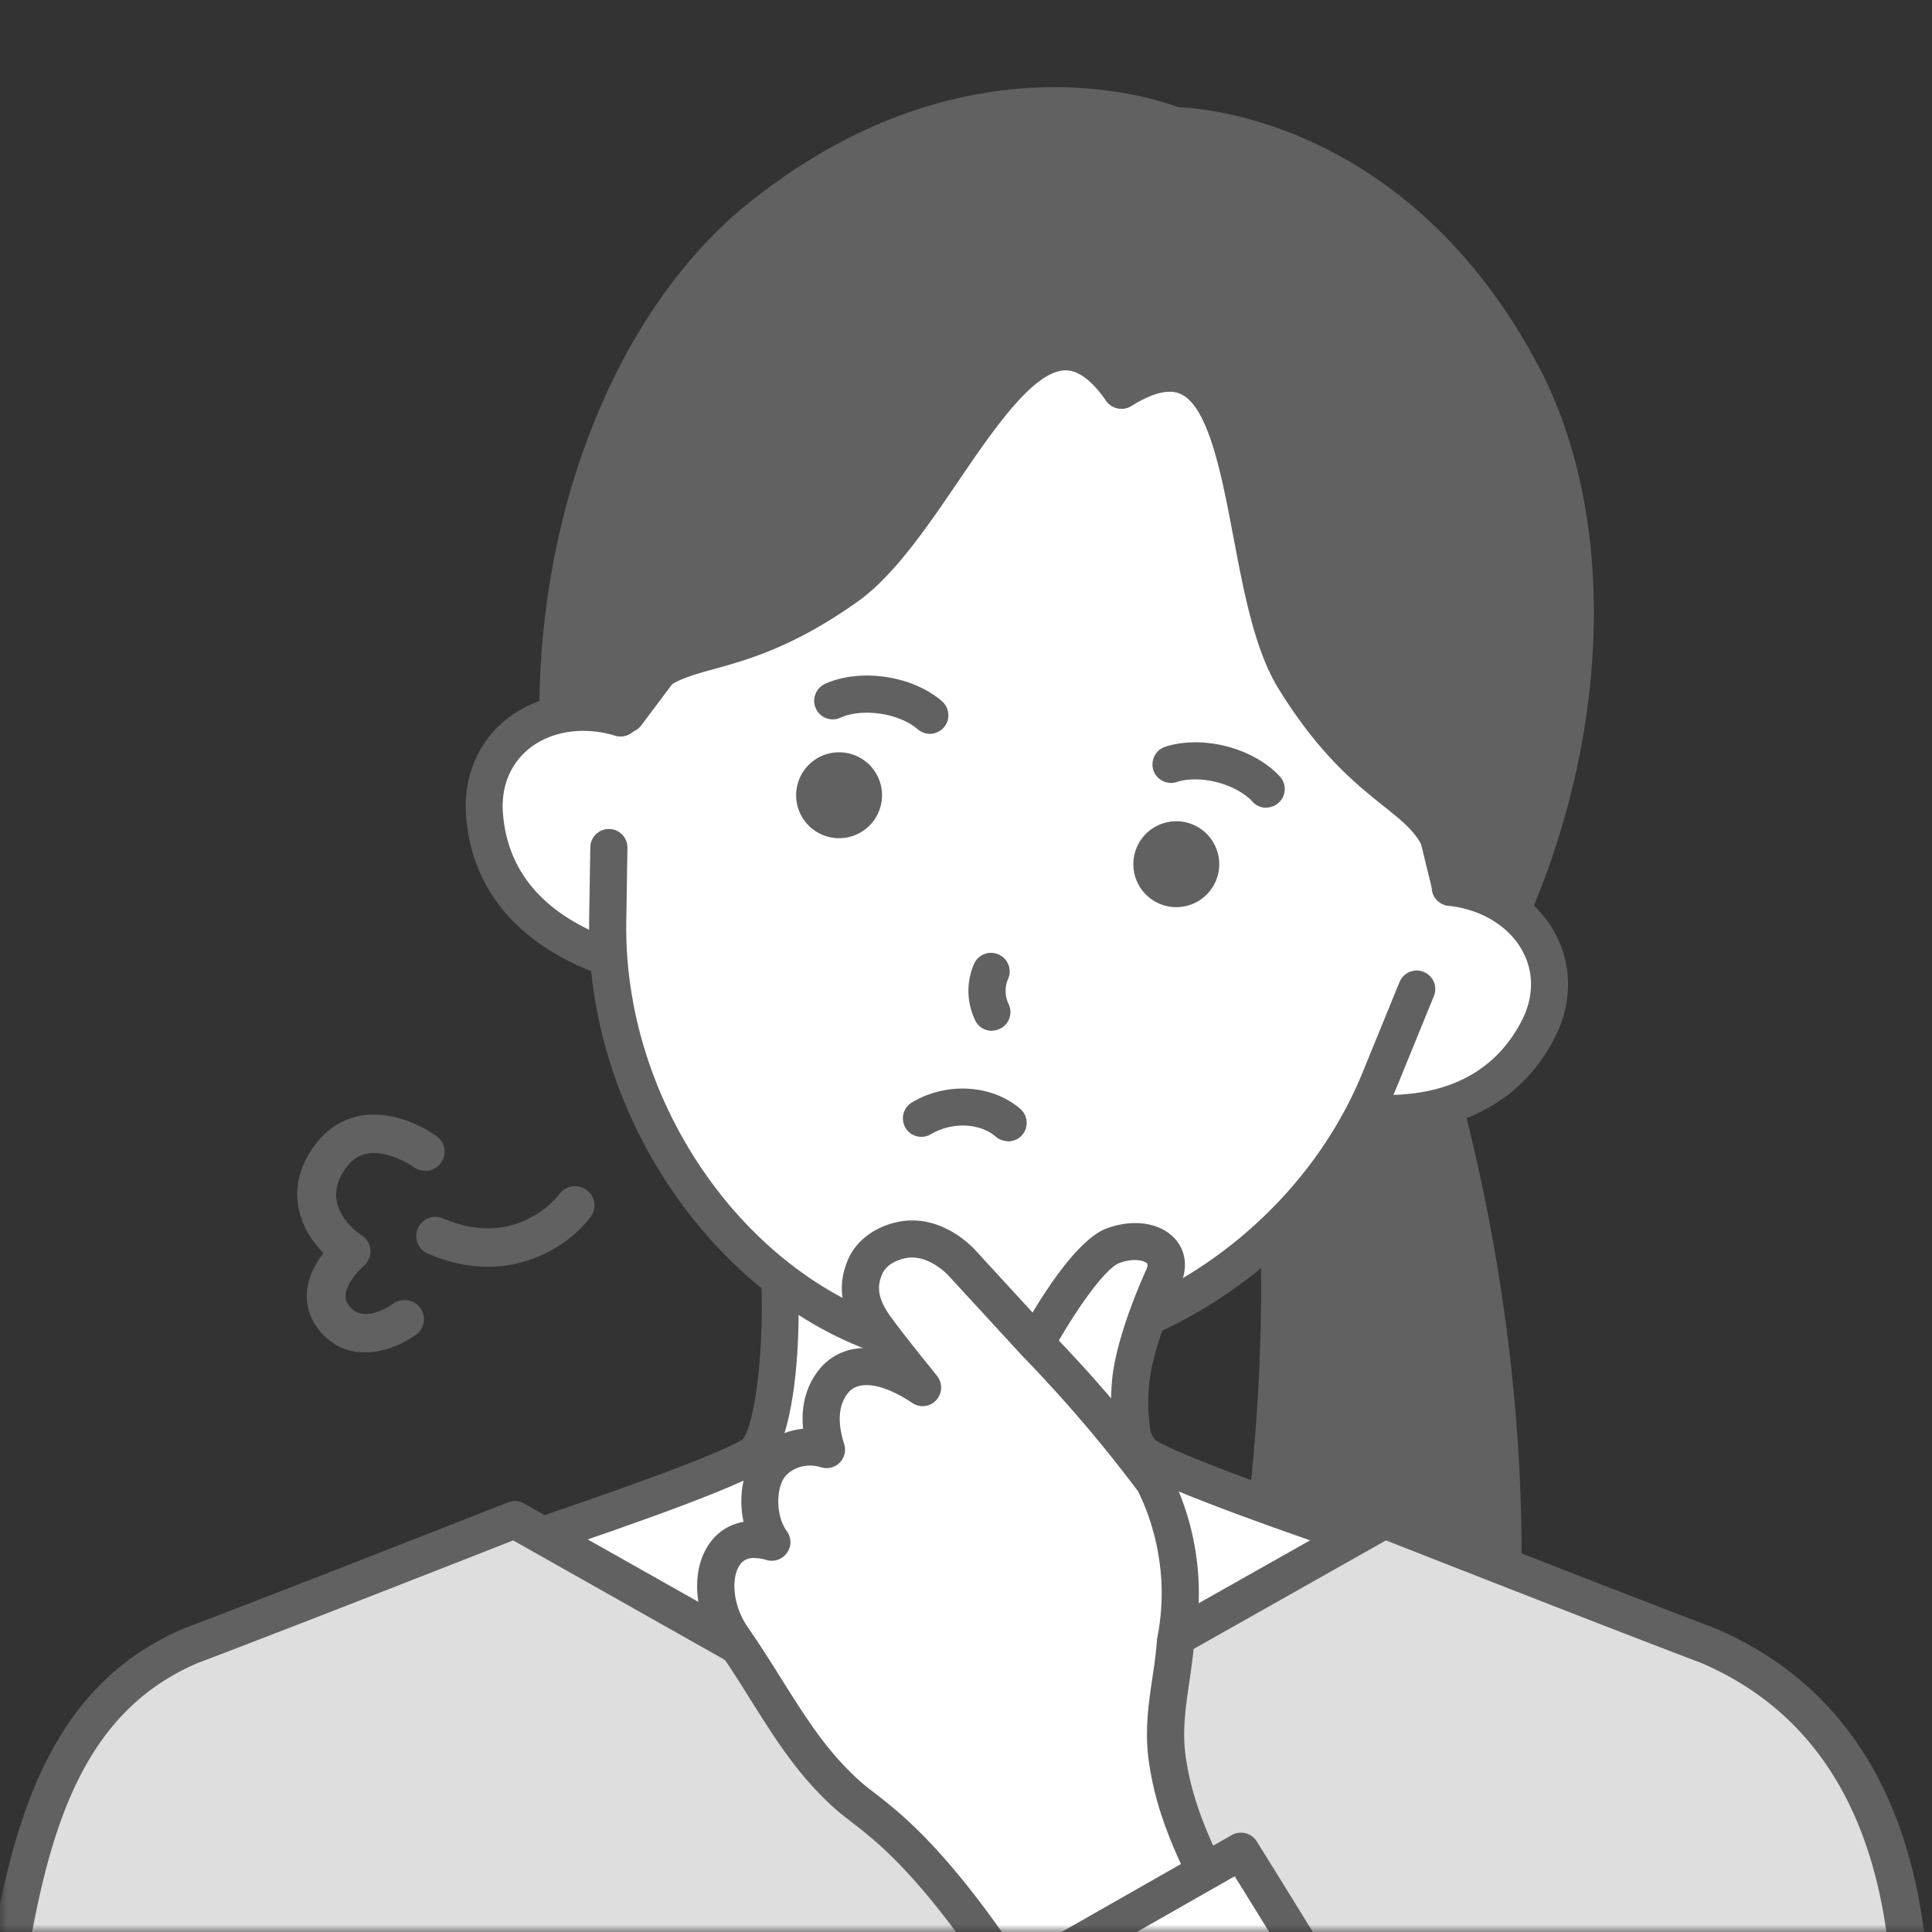 <svg width="130" height="130" fill="none" xmlns="http://www.w3.org/2000/svg"><rect width="100%" height="100%" fill="#333333" stroke="none"/><mask id="a" style="mask-type:luminance" maskUnits="userSpaceOnUse" x="0" y="0" width="130" height="130"><path d="M130 0H0v130h130V0Z" fill="#fff"/></mask><g mask="url(#a)"><path d="M93.749 63.66s14.86 35.16 2.54 71.99l-17.08-3.91s11.85-38.04 4.52-65.26l10.02-2.81v-.01Z" fill="#616161"/><path d="M96.289 136.89c-.09 0-.19 0-.28-.03l-17.08-3.91a1.22 1.22 0 0 1-.8-.6c-.17-.3-.21-.66-.11-1 .12-.38 11.65-38.02 4.5-64.57-.18-.66.21-1.34.87-1.53l10.02-2.81c.61-.18 1.25.14 1.49.72.15.36 14.9 36.02 2.58 72.87-.17.52-.66.85-1.18.85l-.01.01Zm-15.5-6.08 14.67 3.36c10.28-32.1-.22-63.05-2.46-69l-7.75 2.18c3.46 14.03 2.04 30.59.21 42.16-1.6 10.12-3.79 18.26-4.67 21.31v-.01Z" fill="#616161"/><path d="M76.39 78c-2.18 7.64-1.16 18.83.69 19.94 1.85 1.12 9.04 3.78 17.38 6.52-.02 4.42-10.67 32.15-30.85 32.15-20.17 0-30.62-27.73-30.61-32.15 8.37-2.74 15.74-5.41 17.58-6.52 1.84-1.11 2.87-12.3.69-19.94h25.12Z" fill="#fff"/><path d="M63.61 137.87c-6.72 0-12.99-2.87-18.63-8.54-8.62-8.65-13.24-21.51-13.23-24.86 0-.54.35-1.01.86-1.18 8.94-2.93 15.74-5.45 17.33-6.41 1.12-1.1 2.24-11.14.13-18.53-.11-.38-.03-.78.2-1.1.24-.31.61-.5 1-.5h25.11c.39 0 .76.18 1 .5.24.31.31.72.2 1.1-2.11 7.39-.98 17.43.18 18.57 1.63.98 8.51 3.55 17.08 6.37.51.17.86.65.86 1.19-.02 5.43-11.25 33.39-32.1 33.39h.01Zm-29.25-32.53c.66 3.56 4.56 14.36 12.4 22.22 5.16 5.18 10.83 7.8 16.86 7.8 18.46 0 28.35-24.25 29.49-30.03-6.57-2.18-14.52-5.02-16.67-6.32-2.69-1.62-3.16-12.64-1.64-19.76H52.88c1.52 7.12 1.05 18.14-1.64 19.76-2.45 1.48-12.56 4.9-16.88 6.32v.01Z" fill="#616161"/><path d="m95.33 66.56-2.49 6.1c-4.9 11.99-18.57 20.44-30.72 17.96C49.97 88.14 40.7 75 40.9 62.05l.08-5.01S38.3 14 76.38 21.77c38.09 7.78 18.96 44.78 18.96 44.78l-.01.01Z" fill="#fff"/><path d="M97.62 59.71c5.179.59 8.129 5.19 5.869 9.55-2.18 4.21-6.23 5.88-11.2 5.64" fill="#fff"/><path d="M93.19 76.18c-.32 0-.64 0-.96-.02a1.252 1.252 0 0 1 .12-2.5c4.85.24 8.21-1.44 10.04-4.97.81-1.57.84-3.23.07-4.67-.89-1.67-2.75-2.82-4.97-3.07a1.248 1.248 0 0 1 .28-2.48c3.04.35 5.62 1.98 6.89 4.37 1.15 2.15 1.13 4.7-.05 7-2.15 4.16-6.08 6.34-11.41 6.34h-.01Z" fill="#616161"/><path d="M41.77 48.3c-5-1.49-9.51 1.59-9.15 6.49.35 4.73 3.42 7.85 8.1 9.58" fill="#fff"/><path d="M40.71 65.62c-.14 0-.29-.03-.44-.08-5.46-2.03-8.54-5.71-8.91-10.66-.19-2.57.79-4.93 2.69-6.46 2.11-1.7 5.13-2.19 8.06-1.32.66.2 1.04.89.84 1.56-.2.67-.9 1.04-1.56.84-2.14-.64-4.3-.31-5.78.87-1.27 1.02-1.9 2.56-1.77 4.32.29 3.96 2.75 6.82 7.29 8.5a1.249 1.249 0 0 1-.43 2.42l.01.01Z" fill="#616161"/><path d="M66.44 92.3c-1.54 0-3.07-.15-4.58-.46C49.4 89.3 39.43 75.92 39.64 62.02l.08-5.01c.01-.68.57-1.23 1.25-1.23h.02c.69.01 1.24.58 1.23 1.27l-.08 5.01c-.19 12.75 8.88 25.01 20.22 27.33 11.34 2.31 24.5-5.41 29.32-17.21l2.49-6.1c.26-.64 1-.95 1.63-.68.64.26.95.99.68 1.63l-2.49 6.1C89.37 84.44 77.67 92.3 66.43 92.3h.01Zm9.9-70.37 14.84 11.54 6.35 25.9 4.37 1.52c5.19-12.28 5.48-25.92.69-35.35C94.48 9.92 81.58 8.49 79.09 8.48l-2.75 13.46v-.01Z" fill="#616161"/><path d="M101.9 62.13c-.14 0-.28-.02-.41-.07l-4.37-1.52c-.4-.14-.7-.47-.8-.88l-6.25-25.48-14.5-11.27c-.38-.29-.55-.77-.46-1.24l2.75-13.46c.12-.58.63-1 1.22-1 .63 0 15.54.27 24.61 17.74 4.97 9.76 4.72 23.71-.65 36.41-.2.47-.66.76-1.15.76l.01.01Zm-3.32-3.73 2.61.91c4.65-11.74 4.78-24.37.28-33.21-7.16-13.78-18.01-15.97-21.38-16.32l-2.38 11.63 14.23 11.06c.22.17.38.42.45.69l6.19 25.24Z" fill="#616161"/><path d="m76.34 21.93-18.17 4.79-16 21.33-4.62-.32c.05-13.33 5.12-26 13.23-32.79C64.37 3.75 76.79 7.49 79.09 8.46l-2.75 13.46v.01Z" fill="#616161"/><path d="M42.16 49.31h-.08l-4.62-.32c-.66-.04-1.17-.59-1.17-1.25.05-13.79 5.29-26.71 13.67-33.74 15.2-12.52 29.02-6.92 29.6-6.68.55.23.86.82.74 1.4l-2.75 13.46c-.09.47-.45.84-.91.96l-17.75 4.68-15.74 20.99c-.24.32-.61.5-1 .5h.01Zm-3.35-2.73 2.76.19 15.59-20.79c.17-.23.41-.39.68-.46l17.42-4.59L77.64 9.3c-3.23-1-14.08-3.25-26.07 6.63-7.6 6.36-12.43 18.03-12.76 30.66v-.01Z" fill="#616161"/><path d="M75.45 26.26c-6.39-9.13-11.91 8.58-18.5 13.24-8.9 6.3-12.18 2.72-15.18 8.8 0 0 4.97-29.77 18.11-34.28 13.13-4.51 18.18-.47 18.18-.47l-2.6 12.71h-.01Z" fill="#616161"/><path d="M41.77 49.55a1.252 1.252 0 0 1-1.23-1.46c.21-1.25 5.25-30.56 18.93-35.26 13.62-4.67 19.14-.45 19.36-.27.37.29.54.77.44 1.23l-2.6 12.71c-.1.49-.48.87-.97.97-.49.1-.99-.1-1.28-.51-.95-1.36-1.86-2.04-2.72-2.04-2.14.01-4.86 3.99-7.25 7.51-2.13 3.13-4.34 6.36-6.78 8.08-4.28 3.03-7.37 3.89-9.63 4.51-2.52.7-3.78 1.05-5.15 3.82-.21.44-.66.7-1.12.7v.01ZM71 13.15c-2.63 0-6.15.49-10.71 2.06-9.25 3.17-14.34 20.29-16.31 28.68 1.03-.6 2.16-.91 3.4-1.26 2.2-.61 4.93-1.37 8.86-4.14 2.07-1.46 4.15-4.51 6.15-7.45 3.01-4.41 5.85-8.58 9.3-8.6 1.06.04 2.07.38 3.04 1.17l1.92-9.42c-.87-.41-2.69-1.03-5.65-1.03v-.01Z" fill="#616161"/><path d="M75.45 26.26c9.46-5.89 7.38 12.52 11.61 19.39 5.72 9.28 10.13 7.28 10.52 14.05 0 0 7.099-29.34-3.21-38.63-10.31-9.3-16.32-7.52-16.32-7.52l-2.6 12.71Z" fill="#616161"/><path d="M97.58 60.95h-.11c-.62-.06-1.1-.56-1.13-1.17-.17-3.09-1.2-3.91-3.24-5.54-1.83-1.46-4.34-3.46-7.09-7.93-1.58-2.57-2.31-6.44-3.02-10.19-.78-4.11-1.66-8.78-3.57-9.62-.77-.34-1.88-.06-3.29.82-.43.26-.96.25-1.38-.04a1.24 1.24 0 0 1-.51-1.28l2.6-12.71c.09-.45.43-.82.87-.95.27-.08 6.8-1.86 17.51 7.79 10.739 9.68 3.89 38.63 3.59 39.86-.14.57-.64.96-1.21.96h-.02ZM78.7 23.86c.6 0 1.17.12 1.7.35 3.12 1.37 4.04 6.26 5.03 11.44.67 3.52 1.36 7.16 2.7 9.34 2.52 4.09 4.74 5.86 6.52 7.28 1.01.81 1.92 1.53 2.64 2.49 1.47-8.48 3.499-26.23-3.76-32.78-7.58-6.83-12.66-7.4-14.43-7.32l-1.92 9.42c.53-.15 1.04-.23 1.53-.23l-.01.01ZM67.83 76.79c-.29 0-.58-.1-.82-.3-1.08-.94-2.96-1.01-4.37-.17-.59.35-1.36.16-1.71-.43a1.25 1.25 0 0 1 .43-1.71c2.33-1.39 5.39-1.21 7.29.43.52.45.58 1.24.13 1.76-.25.29-.6.43-.95.43v-.01Zm17.369-22.44c-.35 0-.7-.14-.94-.43-.07-.08-.76-.83-2.24-1.25-1.65-.46-2.75-.08-2.8-.06-.65.23-1.37-.11-1.6-.75-.23-.65.11-1.37.75-1.6.31-.11 2-.64 4.32 0 2.07.58 3.16 1.68 3.45 2.01a1.249 1.249 0 0 1-.94 2.07v.01ZM62.58 49.38c-.3 0-.61-.11-.85-.33-.04-.03-.9-.82-2.6-1.04-1.53-.2-2.44.22-2.55.27-.62.3-1.37.04-1.67-.58-.3-.62-.04-1.37.58-1.67.39-.19 1.82-.78 3.96-.5 2.39.31 3.73 1.46 3.97 1.69.5.47.53 1.26.06 1.76-.25.26-.58.4-.92.4h.02Zm-6.12 7.02a2.89 2.89 0 1 0 0-5.78 2.89 2.89 0 0 0 0 5.78Zm22.69 4.64a2.89 2.89 0 1 0 0-5.78 2.89 2.89 0 0 0 0 5.78Zm-12.41 8.32c-.47 0-.92-.26-1.13-.72-.94-1.99-.12-3.69-.02-3.88a1.253 1.253 0 0 1 2.23 1.14c-.03.06-.36.81.05 1.67.29.62.03 1.37-.6 1.66-.17.08-.35.12-.53.12v.01Z" fill="#616161"/><path d="M124.621 175.95s3.08-23.55 3.84-35.75c.9-14.36-3.05-24.98-13.52-29.48-6.33-2.39-21.79-8.47-21.79-8.47l-29.27 16.52-29.27-16.52s-15.46 6.08-21.78 8.47C2.36 115.21 1.21 127.08-.69 140.2c-1.75 12.09-6.22 33.85-7.75 48.34" fill="#DEDEDE"/><path d="M-8.431 189.79h-.13a1.25 1.25 0 0 1-1.11-1.38c.96-9.04 3.06-20.95 4.91-31.45 1.12-6.36 2.18-12.38 2.85-16.93l.3-2.08c1.75-12.26 3.4-23.84 13.97-28.37 6.3-2.38 21.67-8.43 21.82-8.49.35-.14.75-.11 1.07.07l28.66 16.17 28.65-16.17c.33-.18.72-.21 1.07-.07.15.06 15.52 6.11 21.77 8.47 10.52 4.51 15.32 14.84 14.33 30.73-.76 12.1-3.82 35.59-3.85 35.83-.09.69-.72 1.17-1.4 1.08-.68-.09-1.17-.72-1.08-1.4.03-.24 3.08-23.65 3.83-35.66.92-14.71-3.37-24.22-12.77-28.25-5.54-2.09-18.37-7.13-21.2-8.24l-28.75 16.23c-.38.21-.85.21-1.23 0l-28.75-16.23c-2.82 1.11-15.66 6.15-21.25 8.26-9.22 3.96-10.71 14.36-12.42 26.41l-.3 2.08c-.67 4.6-1.73 10.63-2.86 17.01-1.85 10.46-3.94 22.32-4.89 31.28-.07.64-.61 1.12-1.24 1.12v-.02Z" fill="#616161"/><path d="M76.33 98.14c-.08-1.72-.48-2.7-.24-5.17.23-2.46 1.7-5.94 2.19-7 .87-1.87-1.13-2.95-3.35-2.15-2.22.8-5.7 7.51-5.7 7.51l-.88 2.16 7.98 4.65Z" fill="#fff"/><path d="m77.69 100.37-10.91-6.35 1.34-3.27c.87-1.68 3.9-7.21 6.38-8.11 1.79-.64 3.57-.37 4.55.7.76.83.89 2.01.36 3.15-.51 1.09-1.87 4.4-2.08 6.59-.14 1.5-.03 2.39.09 3.33.07.52.13 1.04.16 1.65l.11 2.3v.01Zm-7.78-7.42 4.92 2.86c-.08-.79-.11-1.7 0-2.97.29-3.06 2.22-7.23 2.3-7.41.03-.07.14-.32.06-.41-.2-.22-.92-.38-1.86-.04-1.08.39-3.42 3.85-4.99 6.86l-.45 1.1.02.01Z" fill="#616161"/><path d="M91.559 143.34c-9.68-14.91-12.35-20.08-13.03-25.09-.37-2.75.38-5.2.57-7.79.25-1.29.49-3.25.16-5.61-.32-2.25-1.03-4.01-1.6-5.16a90.8 90.8 0 0 0-5.35-6.53c-.9-1-1.8-1.96-2.69-2.87-1.62-1.76-3.24-3.53-4.87-5.29-.07-.08-1.85-2.06-4.14-1.55-.28.06-1.85.41-2.43 1.86-.47 1.16-.43 2.4.72 3.99.95 1.32 2.46 3.16 3.18 4.06-3.12-2.1-5.09-1.53-5.98-.43-.96 1.18-1.08 2.76-.49 4.61-1.66-.51-3.15.2-3.82 1.11-.88 1.2-.95 3.6.15 5.12-3.94-1.16-4.76 3.42-2.62 6.49 2.73 3.93 4.39 7.58 7.76 10.56 1.46 1.29 4.2 2.68 9.22 9.77 3.29 4.64 10.98 21.96 10.98 21.96l14.29-9.2-.01-.01Z" fill="#fff"/><path d="M77.27 153.79a1.22 1.22 0 0 1-1.14-.74c-.08-.17-7.68-17.26-10.85-21.74-3.99-5.62-6.41-7.5-8.02-8.74-.39-.3-.72-.56-1.01-.81-2.5-2.21-4.08-4.74-5.76-7.41-.69-1.1-1.4-2.23-2.2-3.38-1.62-2.32-1.84-5.33-.53-7.14.56-.78 1.34-1.26 2.27-1.43-.34-1.58-.09-3.33.76-4.49.64-.87 1.82-1.64 3.25-1.77-.19-1.91.44-3.2 1.09-4 .68-.84 1.8-1.49 3.25-1.43-.18-.23-.34-.46-.5-.67-1.28-1.78-1.56-3.47-.86-5.19.53-1.3 1.73-2.25 3.31-2.61 3.04-.69 5.27 1.84 5.36 1.95l4.84 5.27c.9.92 1.81 1.9 2.7 2.88 1.9 2.12 3.72 4.34 5.42 6.62.04.06.08.12.12.19.87 1.75 1.45 3.61 1.72 5.54.28 1.98.23 3.99-.15 5.95-.07.89-.2 1.75-.32 2.58-.24 1.65-.47 3.22-.25 4.88.65 4.82 3.29 9.87 12.84 24.58a1.25 1.25 0 0 1-.38 1.73l-14.29 9.2c-.2.13-.44.2-.68.2l.01-.02Zm-26.5-48.96c-.65 0-.89.33-.98.46-.59.82-.54 2.68.56 4.25.83 1.2 1.56 2.36 2.26 3.48 1.65 2.62 3.07 4.89 5.3 6.87.25.22.54.45.88.71 1.62 1.25 4.33 3.34 8.53 9.27 2.82 3.98 8.62 16.66 10.5 20.84l12.01-7.74c-9.24-14.28-11.84-19.41-12.54-24.55-.27-2.01 0-3.82.26-5.58.13-.85.24-1.65.3-2.48 0-.05.01-.1.02-.15.34-1.71.39-3.46.14-5.19-.23-1.63-.71-3.2-1.43-4.67A92.985 92.985 0 0 0 71.37 94c-.86-.96-1.76-1.92-2.65-2.84l-4.89-5.32s-1.39-1.53-2.95-1.17c-.45.1-1.25.38-1.54 1.11-.27.66-.39 1.46.57 2.79.77 1.06 1.93 2.51 2.71 3.47l.43.54c.39.48.36 1.17-.05 1.63-.42.46-1.1.54-1.62.19-1.94-1.3-3.59-1.57-4.31-.68-.65.8-.74 1.96-.27 3.44.14.44.03.93-.3 1.26-.33.33-.81.45-1.26.31-1.17-.36-2.1.2-2.44.66-.57.77-.63 2.57.15 3.65.31.43.32 1.02 0 1.45-.31.44-.86.63-1.37.48-.33-.1-.6-.13-.82-.13l.01-.01Z" fill="#616161"/><path d="M113.661 175.28c-13-23.27-30.16-50.7-30.16-50.71l-17.95 10.22s5.21 15.85 15.31 48.91c4.51 14.77 11.62 25.4 19.66 26.38 6.65.81 14.32-1 17.22-6.96 2.7-5.57 6.43-23.23 7.31-30.14" fill="#fff"/><path d="M103.46 211.51c-1.07 0-2.11-.07-3.09-.19-8.17-.99-15.72-10.93-20.71-27.25-9.97-32.67-15.25-48.73-15.3-48.89-.19-.57.05-1.18.57-1.48l17.95-10.22c.58-.33 1.32-.15 1.68.42.17.27 17.33 27.73 30.19 50.76a1.25 1.25 0 0 1-2.18 1.22c-11.43-20.47-26.27-44.45-29.49-49.63l-16.02 9.12c1.28 3.93 6.39 19.77 15 47.97 4.61 15.11 11.57 24.64 18.62 25.5 5.61.68 13.17-.55 15.94-6.26 2.63-5.42 6.34-23.01 7.19-29.75.09-.68.71-1.16 1.4-1.08.68.09 1.17.71 1.08 1.4-.89 7.05-4.64 24.79-7.42 30.53-2.84 5.84-9.51 7.84-15.4 7.84l-.01-.01Z" fill="#616161"/></g><g clip-path="url(#b)" fill="#616161"><path d="M28.113 82.658a1.31 1.31 0 0 1 1.716-.67c4.913 2.116 7.687-1.472 7.814-1.642a1.311 1.311 0 0 1 1.817-.285c.583.417.715 1.224.293 1.802-1.02 1.398-3.495 3.373-6.927 3.373-1.23 0-2.585-.254-4.037-.88a1.287 1.287 0 0 1-.676-1.698Z"/><path d="M21.01 77.293c.823-1.222 1.953-1.99 3.27-2.218 2.528-.44 4.848 1.191 5.105 1.379.58.423.703 1.23.276 1.805a1.313 1.313 0 0 1-1.824.273c-.417-.305-1.89-1.126-3.107-.914-.613.106-1.12.469-1.55 1.107-1.604 2.383.692 4.088 1.164 4.402a1.29 1.29 0 0 1 .127 2.062c-.3.255-1.167 1.161-1.217 1.96-.013.204.014.482.339.836.989 1.08 2.778-.2 2.848-.252a1.313 1.313 0 0 1 1.826.258c.432.57.315 1.38-.261 1.807-.75.558-2.072 1.202-3.454 1.202-.997 0-2.024-.335-2.89-1.28-.728-.794-1.077-1.744-1.01-2.748.072-1.06.594-1.99 1.107-2.66-.656-.676-1.393-1.685-1.658-2.976-.281-1.369.025-2.729.91-4.043Z"/></g><defs><clipPath id="b"><path fill="#fff" transform="matrix(-1 0 0 1 40 75)" d="M0 0h20v16H0z"/></clipPath></defs></svg>